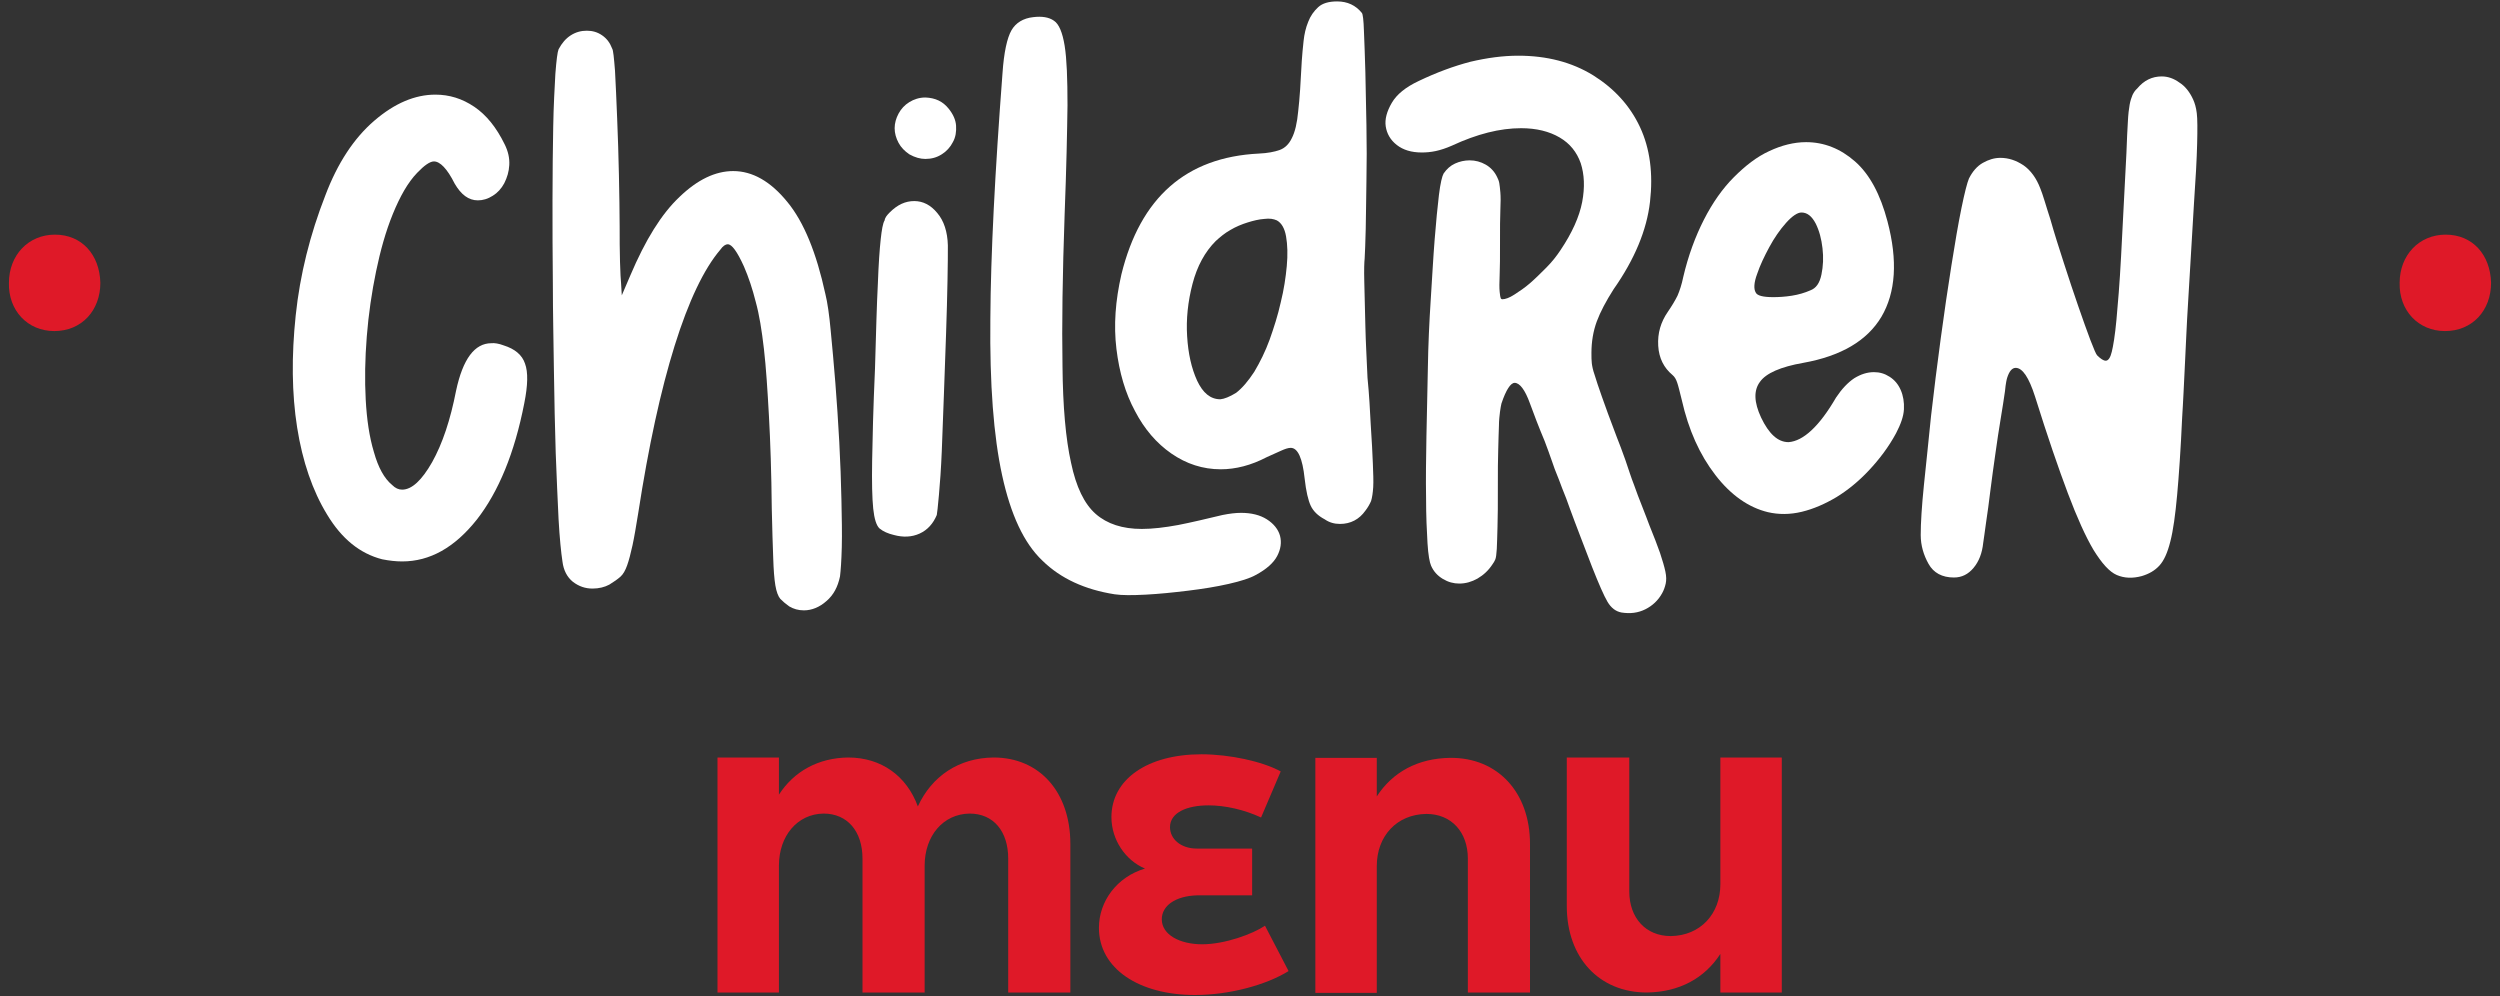 <?xml version="1.0" encoding="utf-8"?>
<!-- Generator: Adobe Illustrator 24.2.3, SVG Export Plug-In . SVG Version: 6.00 Build 0)  -->
<svg version="1.1" id="Layer_1" xmlns="http://www.w3.org/2000/svg" xmlns:xlink="http://www.w3.org/1999/xlink" x="0px" y="0px"
	 viewBox="0 0 700 279" style="enable-background:new 0 0 700 279;" xml:space="preserve">
<rect x="0" y="0" width="700" height="279" fill="#333333" stroke="none"/>
<style type="text/css">
	.st0{fill:#DF1928;}
	.st1{fill:#FFFFFF;}
</style>
<g>
	<path class="st0" d="M2.5,79.2c0-7.7,5.4-13.5,12.9-13.5c7.5,0,12.5,5.6,12.7,13.5c0,7.7-5.2,13.5-12.9,13.5
		C7.7,92.7,2.3,86.9,2.5,79.2z"/>
	<path class="st1" d="M141,96.7c3.2,1,5.2,2.7,6,5.1c0.9,2.4,0.8,6.1-0.2,11.1c-2.7,13.9-7.2,24.8-13.3,32.6
		c-6.2,7.8-13.1,11.7-20.9,11.7c-1.7,0-3.6-0.2-5.6-0.6c-6.2-1.6-11.3-5.7-15.4-12.5c-4.1-6.7-6.9-14.9-8.4-24.4
		c-1.5-9.5-1.6-20-0.4-31.4c1.2-11.4,4-22.6,8.3-33.6c3.4-9,8-16,13.7-20.9c5.7-4.9,11.4-7.3,17.1-7.3c3.9,0,7.5,1.1,10.9,3.4
		c3.4,2.3,6.2,5.8,8.5,10.5c1,2,1.4,3.9,1.3,5.8c-0.1,1.9-0.6,3.5-1.4,5.1c-0.8,1.5-1.9,2.7-3.2,3.5c-1.4,0.9-2.8,1.3-4.2,1.3
		c-2.6,0-4.7-1.6-6.5-4.7c-2.1-4.2-4.1-6.2-5.8-6.2c-1.1,0-2.7,1.1-4.7,3.2c-2.6,2.7-4.8,6.6-6.8,11.5s-3.5,10.3-4.7,16.1
		c-1.2,5.8-2.1,11.9-2.6,18.2c-0.5,6.3-0.6,12.2-0.3,17.7c0.3,5.5,1,10.4,2.3,14.7c1.2,4.3,2.9,7.4,5.1,9.2c0.9,0.9,1.8,1.3,2.8,1.3
		c2.7,0,5.5-2.6,8.4-7.7c2.9-5.2,5.1-11.8,6.7-20c1.9-8.9,5.2-13.3,9.9-13.3C138.4,96,139.7,96.2,141,96.7z"/>
	<path class="st1" d="M231.1,82.3c0.6,2.4,1.1,5.9,1.5,10.3c0.4,4.4,0.9,9.3,1.3,14.6c0.4,5.3,0.8,10.8,1.1,16.6
		c0.3,5.7,0.5,11.1,0.6,16.1c0.1,5,0.2,9.5,0.1,13.3c-0.1,3.9-0.3,6.6-0.5,8.2c-0.6,2.9-1.8,5.2-3.8,6.9c-1.9,1.7-4.1,2.6-6.3,2.6
		c-1.6,0-2.9-0.4-4.1-1.1c-1-0.7-1.8-1.4-2.5-2.1c-0.6-0.7-1.1-2-1.4-3.8c-0.3-1.8-0.5-4.4-0.6-7.7c-0.1-3.4-0.3-7.9-0.4-13.7
		c-0.1-10.2-0.4-18.9-0.8-26.1c-0.4-7.2-0.8-13.5-1.4-18.7c-0.6-5.2-1.3-9.6-2.3-13.2c-0.9-3.6-2-6.9-3.3-9.9
		c-1.9-4.2-3.4-6.2-4.5-6.2c-0.7,0-1.4,0.5-2.1,1.5c-4.6,5.4-8.9,14.4-12.8,26.9c-3.9,12.5-7.3,28.1-10.2,46.9
		c-0.6,3.7-1.1,6.7-1.6,9c-0.5,2.3-1,4.2-1.5,5.6c-0.5,1.4-1.1,2.5-1.9,3.2c-0.8,0.7-1.8,1.4-3.1,2.2c-1.3,0.7-2.9,1.1-4.7,1.1
		c-2,0-3.8-0.6-5.5-1.9c-1.6-1.3-2.6-3.2-2.9-5.6c-0.4-2.6-0.8-6.6-1.1-11.9c-0.3-5.4-0.5-11.6-0.8-18.6c-0.2-7-0.4-14.6-0.5-22.8
		c-0.1-8.2-0.3-16.3-0.3-24.4c-0.1-8.1-0.1-16-0.1-23.6c0-7.7,0.1-14.5,0.2-20.5c0.1-6,0.4-11,0.6-14.8c0.3-3.9,0.6-6.2,0.9-6.9
		c0.9-1.7,2-3,3.4-3.9c1.4-0.9,2.9-1.3,4.5-1.3c1.6,0,3,0.4,4.3,1.3c1.3,0.9,2.2,2.1,2.8,3.7c0.3,0.4,0.5,2.5,0.8,6.2
		c0.2,3.7,0.4,8.2,0.6,13.3c0.2,5.2,0.4,10.5,0.5,16c0.1,5.5,0.2,10.3,0.2,14.3c0,3.4,0,6.7,0.1,9.9c0.1,3.2,0.2,5.2,0.3,6l0.2,3.4
		l2.4-5.6c4.2-9.9,8.7-17.2,13.8-22c5-4.8,10-7.2,15-7.2c5.4,0,10.5,2.9,15.2,8.7C225.1,62.2,228.6,70.8,231.1,82.3z"/>
	<path class="st1" d="M249.1,59.5c2.2-2.2,4.4-3.2,6.9-3.2c2.4,0,4.6,1.1,6.4,3.3c1.9,2.2,2.9,5.3,3,9.1c0,2.2,0,5.4-0.1,9.9
		c-0.1,4.4-0.2,9.4-0.4,14.8c-0.2,5.4-0.4,11.1-0.6,16.9c-0.2,5.8-0.4,11.1-0.6,16c-0.2,4.9-0.5,9-0.8,12.3
		c-0.3,3.3-0.5,5.2-0.6,5.6c-1,2.4-2.6,4.2-4.8,5.2c-2.2,1-4.6,1.1-7.2,0.4c-1.7-0.4-3-1-4-1.8c-0.9-0.8-1.5-2.7-1.8-5.6
		c-0.3-2.9-0.4-7.4-0.3-13.4c0.1-6,0.3-14.6,0.8-25.8c0.3-10.2,0.5-18.1,0.8-23.7c0.2-5.6,0.5-9.7,0.8-12.5c0.3-2.7,0.6-4.5,1.1-5.3
		C247.8,60.9,248.4,60.2,249.1,59.5z M265.6,30.4c1.3,1.6,2,3.2,2.1,4.8c0.1,1.6-0.1,3.2-0.9,4.6c-0.7,1.4-1.8,2.6-3.1,3.4
		c-1.4,0.9-2.9,1.3-4.6,1.3c-1.4,0-2.9-0.4-4.5-1.3c-1.3-0.9-2.3-1.9-3-3.2c-0.7-1.3-1.1-2.7-1.1-4.1c0-1.4,0.4-2.8,1.1-4.1
		c0.7-1.3,1.7-2.4,3-3.2s2.8-1.3,4.5-1.3C261.9,27.4,264,28.4,265.6,30.4z"/>
	<path class="st1" d="M342.3,144.2c2-0.4,3.7-0.6,5.2-0.6c2.9,0,5.3,0.6,7.2,1.8c1.9,1.2,3.2,2.8,3.7,4.6c0.5,1.9,0.2,3.8-0.8,5.7
		c-1,1.9-3,3.7-6,5.3c-1.6,0.9-4.1,1.7-7.6,2.5c-3.5,0.8-7.3,1.4-11.4,1.9c-4.1,0.5-8,0.9-11.8,1.1c-3.8,0.2-6.7,0.2-8.7-0.1
		c-8.3-1.3-15.1-4.4-20.2-9.4c-5.2-4.9-8.9-12.9-11.3-23.9c-2.4-11-3.5-25.5-3.3-43.8c0.1-18.2,1.3-41.1,3.4-68.8
		c0.4-5.9,1.3-9.9,2.5-12c1.2-2.1,3.3-3.4,6.1-3.7c2.4-0.3,4.4,0,5.8,1c1.4,0.9,2.4,3.3,3,7c0.6,3.7,0.8,9.3,0.8,16.7
		c-0.1,7.4-0.3,17.5-0.8,30.4c-0.6,17.1-0.8,31.2-0.6,42.6c0.1,11.3,0.9,20.4,2.4,27.1c1.4,6.7,3.7,11.5,6.9,14.3
		c3.2,2.8,7.5,4.2,12.9,4.2c3,0,6.4-0.4,10.2-1.1C333.5,146.3,337.7,145.3,342.3,144.2z M383.8,118.8c0.3,4.6,0.5,8.2,0.6,11
		c0.1,2.7,0.2,4.9,0.1,6.6c-0.1,1.6-0.3,2.9-0.6,3.9c-0.4,0.9-0.9,1.8-1.6,2.7c-1.7,2.4-4.1,3.7-7.1,3.7c-1.6,0-3-0.4-4.3-1.3
		c-1.9-1-3.2-2.3-3.9-3.8c-0.7-1.5-1.3-4-1.7-7.6c-0.6-5.7-1.9-8.6-3.9-8.6c-0.7,0-1.6,0.3-2.7,0.8c-1.1,0.5-2.4,1.1-4,1.8
		c-4.4,2.3-8.7,3.4-12.9,3.4c-5,0-9.6-1.5-13.8-4.4c-4.2-2.9-7.6-6.9-10.2-11.9c-2.7-5-4.4-10.8-5.2-17.4
		c-0.8-6.6-0.3-13.5,1.4-20.9c5.3-21.5,18.1-32.8,38.5-33.8c2.4-0.1,4.4-0.5,5.8-1c1.4-0.5,2.6-1.6,3.4-3.3c0.9-1.7,1.5-4.3,1.8-7.6
		c0.4-3.4,0.7-8.1,1-14.1c0.1-1.7,0.3-3.5,0.5-5.5c0.2-1.9,0.6-3.7,1.3-5.4c0.6-1.6,1.6-3,2.8-4.1c1.2-1.1,3-1.6,5.3-1.6
		c2.9,0,5.2,1.1,6.9,3.2c0.3,0.3,0.5,2,0.6,5.1c0.1,3.1,0.3,6.9,0.4,11.5c0.1,4.6,0.2,9.6,0.3,14.9c0.1,5.4,0.1,10.6,0,15.6
		c-0.1,5-0.1,9.5-0.2,13.4c-0.1,3.9-0.2,6.7-0.3,8.3c-0.1,0.9-0.2,3-0.1,6.6c0.1,3.5,0.2,7.6,0.3,12.3c0.1,4.7,0.4,9.5,0.6,14.5
		C383.4,110.7,383.6,115.1,383.8,118.8z M346.1,110c1.7-1.3,3.4-3.3,5.1-5.9c1.6-2.7,3.1-5.7,4.3-9c1.2-3.4,2.3-6.8,3.1-10.4
		c0.9-3.6,1.4-7,1.7-10.2c0.3-3.2,0.2-6-0.2-8.3c-0.4-2.3-1.3-3.8-2.6-4.5c-0.9-0.4-2-0.6-3.5-0.4c-1.5,0.1-3.1,0.5-4.7,1
		c-1.6,0.5-3.3,1.2-4.8,2.1c-1.6,0.9-2.9,2-4.1,3.1c-3,3-5.2,7-6.5,12c-1.3,5-1.8,9.9-1.5,14.7c0.3,4.8,1.2,8.9,2.8,12.4
		c1.6,3.4,3.7,5.2,6.5,5.2C342.8,111.7,344.3,111.1,346.1,110z"/>
	<path class="st1" d="M461.8,147c1.3,3.2,2.3,5.8,3,7.8c0.7,2.1,1.2,3.8,1.5,5.2c0.3,1.4,0.3,2.5,0.1,3.4c-0.2,0.9-0.5,1.8-1,2.7
		c-1.1,2-2.7,3.5-4.7,4.5c-2,1-4.2,1.3-6.7,0.9c-1.6-0.3-2.9-1.3-3.9-3c-1-1.7-2.4-4.9-4.3-9.7c-1-2.6-2.1-5.4-3.3-8.6
		c-1.2-3.2-2.2-5.7-2.9-7.7c-0.7-2-1.4-3.9-2.2-5.8c-0.7-1.9-1.2-3.2-1.5-3.9c-0.3-0.7-0.8-2-1.4-3.8c-0.6-1.8-1.3-3.6-2-5.5
		c-0.7-1.7-1.5-3.6-2.3-5.7c-0.8-2.1-1.4-3.7-1.8-4.8c-1.4-3.9-2.9-5.8-4.3-5.8c-1.1,0-2.4,1.9-3.7,5.8c-0.1,0.6-0.3,1.3-0.4,2.3
		c-0.1,0.9-0.3,2.3-0.3,4c-0.1,1.7-0.1,3.9-0.2,6.7c-0.1,2.7-0.1,6-0.1,9.9c0,5,0,8.9-0.1,11.6c-0.1,2.7-0.1,4.8-0.2,6.2
		c-0.1,1.4-0.2,2.4-0.4,2.9c-0.2,0.5-0.5,1-0.8,1.4c-1.1,1.7-2.5,3-4.2,4c-1.6,0.9-3.3,1.4-5.1,1.4c-1.6,0-3.1-0.4-4.6-1.3
		c-1.5-0.9-2.6-2.1-3.3-3.7c-0.4-0.9-0.8-3-1-6.3c-0.2-3.4-0.4-7.6-0.4-12.8c-0.1-5.2,0-10.9,0.1-17.1c0.1-6.2,0.3-12.6,0.4-19.1
		c0.1-6.5,0.4-12.9,0.8-19.1c0.4-6.2,0.7-11.9,1.1-16.9c0.4-5,0.8-9.2,1.2-12.5c0.4-3.3,0.9-5.3,1.3-6c0.9-1.3,1.9-2.2,3.2-2.8
		c1.3-0.6,2.7-0.9,4.1-0.9c1.6,0,3.1,0.4,4.5,1.2c1.4,0.8,2.5,2,3.2,3.5c0.3,0.6,0.5,1.1,0.6,1.7c0.1,0.6,0.2,1.4,0.3,2.6
		c0.1,1.1,0.1,2.8,0,4.9c-0.1,2.1-0.1,5.2-0.1,9.2c0,3.9,0,6.9-0.1,9c-0.1,2.1-0.1,3.7,0,4.7c0.1,1,0.2,1.6,0.3,1.8
		c0.1,0.2,0.3,0.3,0.4,0.3c0.9,0,2-0.4,3.4-1.3c1.4-0.9,2.9-1.9,4.4-3.2s3-2.8,4.6-4.4c1.6-1.6,2.9-3.3,3.9-4.8
		c3.3-4.9,5.3-9.4,6.1-13.5c0.8-4.2,0.6-7.8-0.4-10.9c-1.1-3.1-3-5.5-5.9-7.2c-2.9-1.7-6.5-2.6-10.8-2.6c-5.9,0-12.3,1.6-19.4,4.9
		c-1.6,0.7-3.1,1.2-4.5,1.5c-1.4,0.3-2.7,0.4-3.9,0.4c-2.9,0-5.2-0.7-7-2.1c-1.8-1.4-2.8-3.2-3.1-5.2c-0.3-2,0.3-4.2,1.7-6.6
		c1.4-2.4,3.9-4.4,7.5-6.1c5-2.4,9.9-4.2,14.5-5.4c4.7-1.1,9.1-1.7,13.4-1.7c8,0,15,1.8,21,5.5c5.9,3.7,10.3,8.5,13.1,14.5
		s3.7,13,2.8,20.9c-0.9,7.9-4.3,16.1-10.2,24.5c-2.1,3.3-3.7,6.3-4.7,9c-1,2.7-1.5,5.7-1.5,8.8c0,1.1,0,2.1,0.1,2.9
		c0.1,0.8,0.3,1.9,0.8,3.3c0.4,1.4,1.1,3.4,2,6c0.9,2.6,2.3,6.4,4.2,11.4c0.7,1.7,1.5,3.9,2.4,6.4c0.9,2.6,1.6,4.9,2.4,6.9
		c0.7,2,1.5,4.1,2.3,6.1C460.7,144.2,461.4,145.8,461.8,147z"/>
	<path class="st1" d="M514.1,111.3c1.6-2.4,3.3-4.2,5.1-5.4c1.8-1.1,3.6-1.7,5.5-1.7c1.6,0,3,0.4,4.4,1.3c1.4,0.9,2.4,2.1,3.1,3.7
		c0.7,1.6,1,3.4,0.9,5.4c-0.1,2-0.9,4.2-2.2,6.7c-2.1,3.9-4.7,7.3-7.6,10.4c-2.9,3.1-6,5.6-9.1,7.5c-3.2,1.9-6.4,3.3-9.7,4.1
		c-3.3,0.8-6.5,0.8-9.5,0.1c-5.4-1.3-10.4-4.8-14.7-10.4c-4.4-5.7-7.5-12.6-9.4-21c-0.6-2.4-1-4.1-1.3-4.9c-0.3-0.9-0.7-1.6-1.3-2.1
		c-2.4-2-3.8-4.7-4-8.2s0.7-6.6,2.7-9.5c1.1-1.6,2-3.1,2.7-4.5c0.6-1.4,1.2-3.2,1.6-5.2c1.4-6,3.4-11.4,5.8-16.1
		c2.4-4.7,5.2-8.7,8.4-11.9c3.2-3.2,6.4-5.7,9.9-7.3c3.4-1.6,6.9-2.5,10.3-2.5c5,0,9.6,1.8,13.7,5.4c4.1,3.6,7.1,9.2,9.1,16.8
		c2.9,11,2.3,19.9-1.7,26.7c-4,6.7-11.3,11-21.9,12.9c-6.3,1.1-10.4,2.9-12.1,5.3c-1.8,2.4-1.7,5.7,0.3,10c2.2,4.6,4.7,6.9,7.7,6.9
		C504.9,123.5,509.4,119.4,514.1,111.3z M504.4,59.5c-1.1,0-2.6,1-4.3,2.9c-1.7,1.9-3.3,4.2-4.7,6.8c-1.4,2.6-2.6,5.1-3.4,7.5
		c-0.9,2.4-1,4.2-0.4,5.2c0.4,0.9,2.1,1.3,4.9,1.3c1.6,0,3.3-0.1,5.2-0.4c1.9-0.3,3.6-0.8,5.2-1.5c1.6-0.6,2.6-2,3.1-4.4
		c0.5-2.4,0.6-4.8,0.3-7.4c-0.3-2.6-0.9-4.9-1.9-6.9C507.3,60.5,506,59.5,504.4,59.5z"/>
	<path class="st1" d="M614.1,27.9c0.4,0.9,0.8,2.1,1,3.8c0.2,1.6,0.2,4.5,0.1,8.6c-0.1,4.1-0.4,9.7-0.9,16.9
		c-0.4,7.2-1,16.7-1.7,28.6c-0.1,2.1-0.3,4.6-0.4,7.4c-0.1,2.8-0.3,5.6-0.4,8.4c-0.1,2.8-0.3,5.5-0.4,8.2c-0.1,2.7-0.3,5.1-0.4,7.2
		c-0.4,8.9-0.9,16.1-1.4,21.6c-0.5,5.5-1.1,9.9-1.9,13c-0.8,3.2-1.8,5.4-3.1,6.8c-1.3,1.4-2.9,2.3-4.9,2.9c-2.6,0.7-4.9,0.6-7-0.3
		c-2.1-0.9-4.2-3.3-6.5-7c-2.2-3.7-4.6-9-7.2-15.9c-2.6-6.9-5.7-15.9-9.2-27.1c-1.7-5.3-3.5-8-5.4-8c-1,0-1.8,0.9-2.4,2.8
		c-0.1,0.3-0.4,1.5-0.6,3.7c-0.3,2.1-0.7,4.7-1.2,7.7c-0.5,3-1,6.3-1.5,9.9c-0.5,3.6-1,7-1.4,10.3c-0.4,3.3-0.8,6.3-1.2,8.9
		c-0.4,2.7-0.6,4.6-0.8,5.7c-0.3,2.9-1.2,5.2-2.7,7c-1.5,1.8-3.3,2.7-5.5,2.7c-3.3,0-5.7-1.3-7.1-3.8c-1.4-2.5-2.2-5.2-2.2-8.1
		c0-3.4,0.3-8.1,0.9-14c0.6-5.9,1.3-12.3,2-19.4c0.8-7,1.7-14.2,2.7-21.6c1-7.4,2-14.2,3-20.5c1-6.3,1.9-11.6,2.8-16
		c0.9-4.4,1.6-7.1,2.1-8.3c1-2,2.3-3.5,3.9-4.4c1.6-0.9,3.2-1.4,4.9-1.4c2.3,0,4.4,0.7,6.5,2.1c2,1.4,3.6,3.6,4.7,6.5
		c0.3,0.7,0.7,1.9,1.2,3.5c0.5,1.6,1,3.3,1.6,5.1c1.1,3.9,2.4,8,3.8,12.3c1.4,4.3,2.7,8.3,4,12c1.3,3.7,2.4,6.9,3.4,9.5
		c1,2.6,1.6,4,1.9,4.3c1,1,1.8,1.5,2.4,1.5c0.7,0,1.3-0.8,1.7-2.5c0.4-1.6,0.9-4.6,1.3-8.9c0.4-4.3,0.9-10.2,1.3-17.8
		c0.4-7.6,0.9-17.3,1.5-29c0.1-3.7,0.3-6.6,0.4-8.7c0.1-2.1,0.3-3.7,0.5-4.8c0.2-1.1,0.5-2,0.8-2.7c0.3-0.6,0.7-1.3,1.3-1.8
		c1.9-2.3,4.2-3.4,6.9-3.4c1.7,0,3.4,0.6,4.9,1.7C611.8,24.1,613.1,25.7,614.1,27.9z"/>
	<path class="st0" d="M671.9,79.2c0-7.7,5.4-13.5,12.9-13.5c7.5,0,12.5,5.6,12.7,13.5c0,7.7-5.2,13.5-12.9,13.5
		C677.1,92.7,671.7,86.9,671.9,79.2z"/>
	<path class="st0" d="M299.7,236.3v41.6h-17.4v-37.5c0-7.6-4.1-12.6-10.8-12.6c-7.4,0.1-12.6,6.2-12.6,14.6v35.5h-17.4v-37.5
		c0-7.6-4.2-12.6-10.9-12.6c-7.3,0.1-12.5,6.2-12.5,14.6v35.5h-17.2v-65.8h17.2v10.4c4.2-6.5,11-10.3,19.4-10.4
		c9.3,0,16.4,5.2,19.5,13.7c3.9-8.5,11.5-13.6,21.2-13.7C291.1,212.1,299.7,221.8,299.7,236.3z"/>
	<path class="st0" d="M325.3,257.4c0,4.3,5,7,11.3,7c6.4,0,14.2-2.9,17.6-5.2l6.6,12.7c-6.1,3.8-16.4,6.7-26.2,6.7
		c-15.7,0-26.9-7.4-26.9-18.8c0-7.5,5.1-14.3,12.9-16.6c-5.5-2.3-9.4-8.1-9.4-14.4c0-10.6,10.1-17.6,25.2-17.6
		c7.9,0,17.1,2,22.2,4.8l-5.5,12.9c-4.7-2.2-10.1-3.4-14.7-3.4c-6.2,0-10.8,2.1-10.8,6.1c0,3.3,3,6,7.5,6h15.5v13.1h-15.5
		C329.1,250.9,325.3,253.6,325.3,257.4z"/>
	<path class="st0" d="M428.4,236.3v41.6H411v-37.5c0-7.4-4.6-12.5-11.6-12.5c-8.3,0.1-13.9,6.2-13.9,14.6v35.5h-17.2v-65.8h17.2
		v10.8c4.4-6.8,11.5-10.7,20.6-10.8C419.3,212.1,428.4,221.8,428.4,236.3z"/>
	<path class="st0" d="M498.9,212.1v65.8h-17.2v-10.8c-4.4,6.8-11.5,10.7-20.6,10.8c-13.3,0-22.4-9.7-22.4-24.2v-41.6h17.5v37.5
		c0,7.4,4.6,12.5,11.6,12.5c8.3-0.1,13.9-6.2,13.9-14.5v-35.5H498.9z"/>
</g>
</svg>
